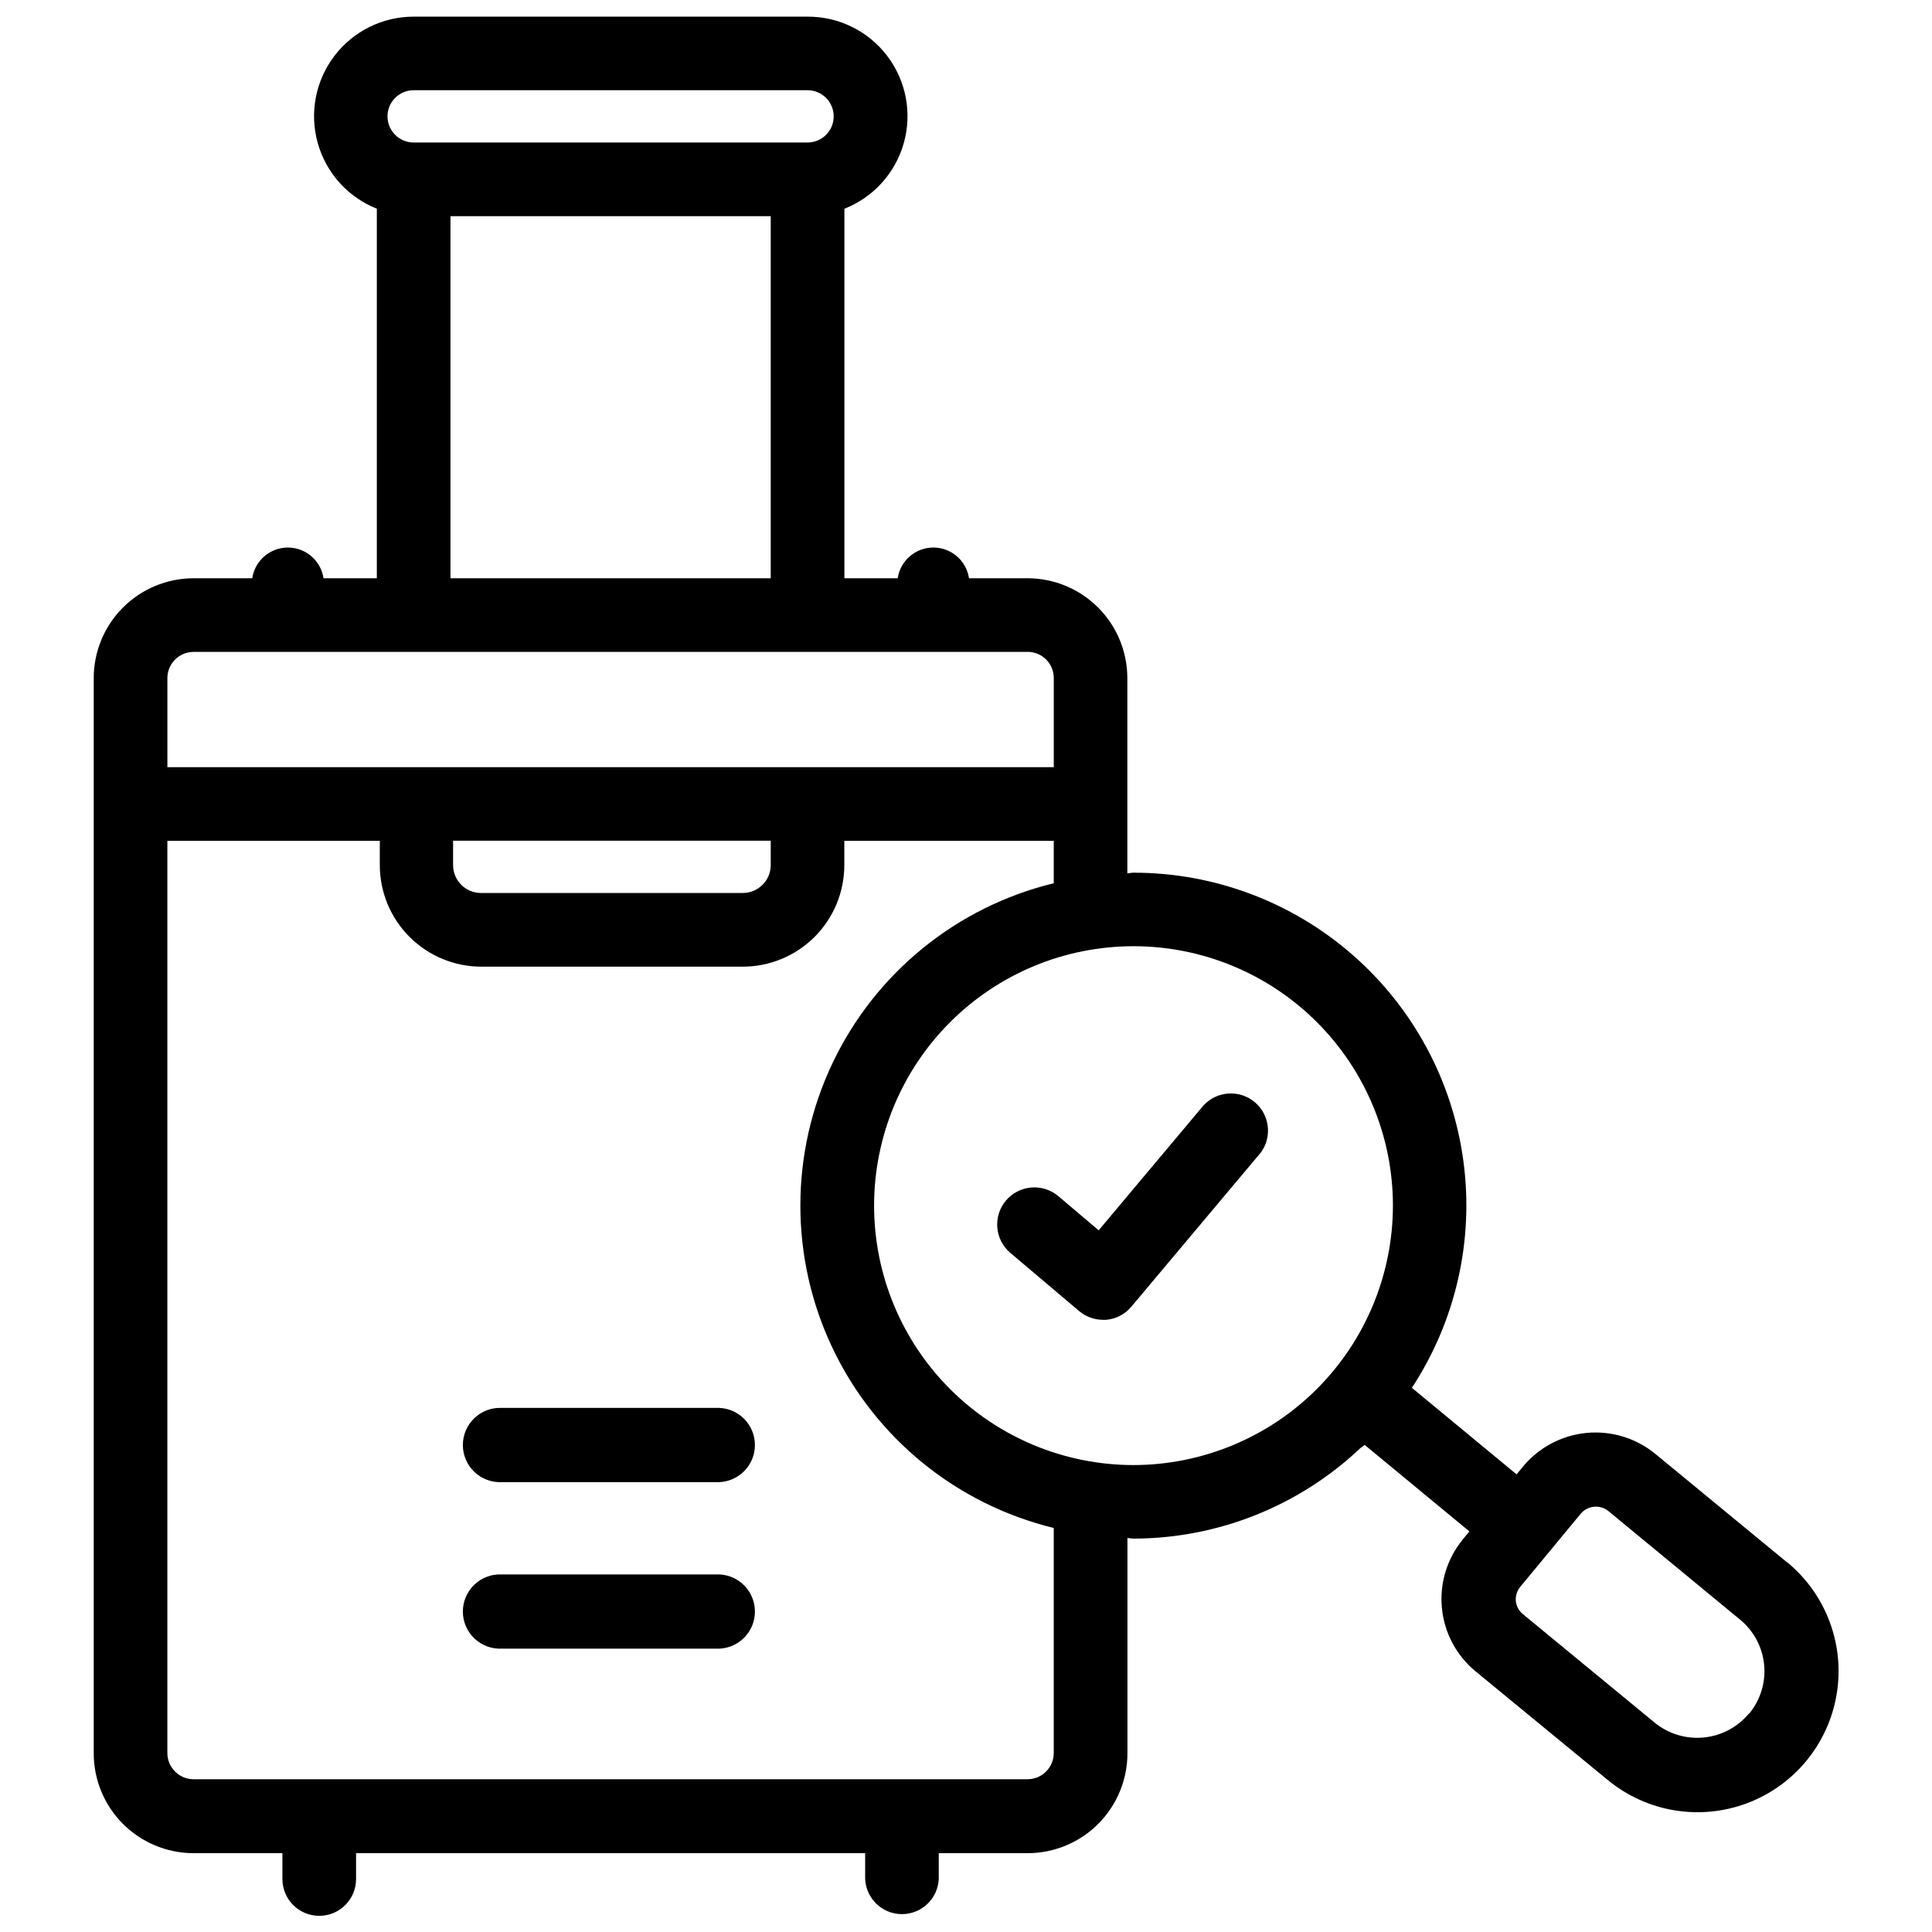 <?xml version="1.0" encoding="UTF-8"?>
<!-- Uploaded to: ICON Repo, www.iconrepo.com, Generator: ICON Repo Mixer Tools -->
<svg width="800px" height="800px" version="1.1" viewBox="144 144 512 512" xmlns="http://www.w3.org/2000/svg">
 <defs>
  <clipPath id="a">
   <path d="m168 148.09h464v503.81h-464z"/>
  </clipPath>
 </defs>
 <g clip-path="url(#a)">
  <path d="m617.6 558.05-34.973-28.801c-5.102-4.16-11.637-6.141-18.191-5.508-6.555 0.633-12.59 3.828-16.801 8.887l-1.723 2.098-27.73-22.922-0.211 0.273c11.777-17.805 16.695-39.281 13.836-60.438-2.856-21.16-13.293-40.562-29.375-54.605-16.078-14.043-36.707-21.777-58.059-21.762-0.566 0-1.07 0.148-1.617 0.168v-51.641c0.023-7.012-2.738-13.75-7.676-18.727-4.941-4.981-11.656-7.793-18.668-7.828h-15.617c-0.699-4.676-4.719-8.141-9.445-8.141-4.731 0-8.75 3.465-9.449 8.141h-14.129l0.004-97.93c7.695-3.019 13.523-9.48 15.75-17.441 2.227-7.961 0.586-16.508-4.426-23.082-5.012-6.574-12.82-10.418-21.086-10.379h-104.39c-8.25-0.004-16.023 3.852-21.016 10.418-4.992 6.562-6.625 15.086-4.418 23.035 2.211 7.945 8.008 14.402 15.672 17.449v97.93h-14.129c-0.699-4.676-4.715-8.141-9.445-8.141-4.731 0-8.746 3.465-9.445 8.141h-15.66c-7.016 0.035-13.727 2.848-18.668 7.828-4.938 4.977-7.699 11.715-7.68 18.727v284.65c-0.047 7.031 2.699 13.793 7.644 18.797 4.941 5 11.672 7.832 18.703 7.863h23.656v6.844c0 5.391 4.371 9.762 9.762 9.762s9.762-4.371 9.762-9.762v-6.844h134.91v6.844h0.004c0.238 5.211 4.535 9.309 9.75 9.309s9.508-4.098 9.75-9.309v-6.844h23.656c7.016-0.031 13.727-2.848 18.668-7.828 4.938-4.977 7.699-11.715 7.68-18.727v-56.953c0.547 0 1.051 0.148 1.617 0.148 22.484-0.035 44.098-8.711 60.371-24.227l-0.211 0.23c0.355-0.316 0.754-0.523 1.09-0.84l27.75 22.922-1.723 2.098 0.008 0.004c-4.195 5.082-6.195 11.621-5.57 18.18 0.625 6.559 3.828 12.598 8.906 16.793l35.016 28.781c10.297 8.508 24.352 10.879 36.867 6.215s21.598-15.652 23.816-28.824-2.758-26.527-13.055-35.035zm-363.98-390.14h104.39c3.824 0 6.926 3.102 6.926 6.926 0 3.828-3.102 6.93-6.926 6.93h-104.39c-3.824 0-6.926-3.102-6.926-6.93 0-3.824 3.102-6.926 6.926-6.926zm9.762 33.379h84.871v95.953h-84.871zm-68.203 115.46h221.26l-0.004-0.004c1.84 0.031 3.59 0.785 4.871 2.106 1.277 1.316 1.98 3.09 1.953 4.93v23.531h-234.9v-23.512c-0.027-1.836 0.676-3.609 1.957-4.93 1.277-1.316 3.027-2.074 4.867-2.102zm68.895 50.047h84.18v6.465-0.004c-0.012 4.078-3.312 7.379-7.391 7.391h-69.422c-4.07-0.012-7.367-3.316-7.367-7.391zm159.18 241.66c0.059 3.828-2.992 6.984-6.824 7.055h-32.895c-0.172-0.012-0.348-0.012-0.523 0h-0.504-153.41c-0.168-0.012-0.336-0.012-0.504 0-0.168-0.012-0.336-0.012-0.504 0h-32.914c-3.832-0.07-6.883-3.227-6.824-7.055v-241.64h56.301v6.469c0.008 7.129 2.84 13.965 7.883 19.008 5.043 5.039 11.879 7.875 19.008 7.883h69.316c7.129-0.008 13.969-2.844 19.008-7.883 5.043-5.043 7.879-11.879 7.883-19.008v-6.465h55.504v11.25c-25.719 6.25-47.25 23.754-58.621 47.652-11.371 23.898-11.371 51.648 0 75.547 11.371 23.898 32.902 41.402 58.621 47.656zm21.141-76.203v0.004c-18.234 0-35.719-7.242-48.613-20.137-12.891-12.891-20.137-30.375-20.137-48.605-0.004-18.234 7.238-35.719 20.129-48.613s30.375-20.141 48.605-20.145c18.23-0.004 35.719 7.234 48.613 20.125 12.898 12.887 20.145 30.371 20.148 48.602-0.016 18.23-7.262 35.711-20.152 48.605-12.887 12.891-30.367 20.145-48.594 20.168zm163.09 65.852v0.004c-3.008 3.617-7.324 5.898-12.008 6.348-4.684 0.449-9.355-0.973-12.992-3.957l-34.953-28.777c-1.043-0.867-1.699-2.113-1.828-3.465-0.102-1.379 0.344-2.746 1.238-3.801l15.934-19.27c1.844-2.219 5.125-2.547 7.371-0.734l34.93 28.801c3.609 2.981 5.887 7.273 6.336 11.934 0.449 4.66-0.969 9.305-3.945 12.922z"/>
 </g>
 <path d="m463.14 436.71-27.98 33.336-10.684-9.047-0.004-0.004c-1.996-1.684-4.574-2.512-7.18-2.297-2.602 0.219-5.012 1.461-6.699 3.453-3.512 4.148-2.992 10.363 1.156 13.875l18.242 15.43c1.766 1.48 3.992 2.297 6.297 2.309h0.84c2.609-0.223 5.019-1.477 6.695-3.484l34.344-40.891c3.031-4.191 2.301-10.008-1.664-13.324-3.969-3.316-9.824-2.996-13.406 0.727z"/>
 <path d="m334.67 561.24h-57.707c-2.688-0.125-5.309 0.855-7.254 2.715-1.945 1.855-3.047 4.43-3.047 7.121 0 2.688 1.102 5.262 3.047 7.121 1.945 1.855 4.566 2.836 7.254 2.711h57.707c5.254-0.242 9.391-4.57 9.391-9.832s-4.137-9.594-9.391-9.836z"/>
 <path d="m334.67 517.11h-57.707c-2.688-0.125-5.309 0.855-7.254 2.715-1.945 1.855-3.047 4.43-3.047 7.121 0 2.688 1.102 5.262 3.047 7.121 1.945 1.855 4.566 2.836 7.254 2.711h57.707c5.254-0.242 9.391-4.574 9.391-9.832 0-5.262-4.137-9.594-9.391-9.836z"/>
</svg>
